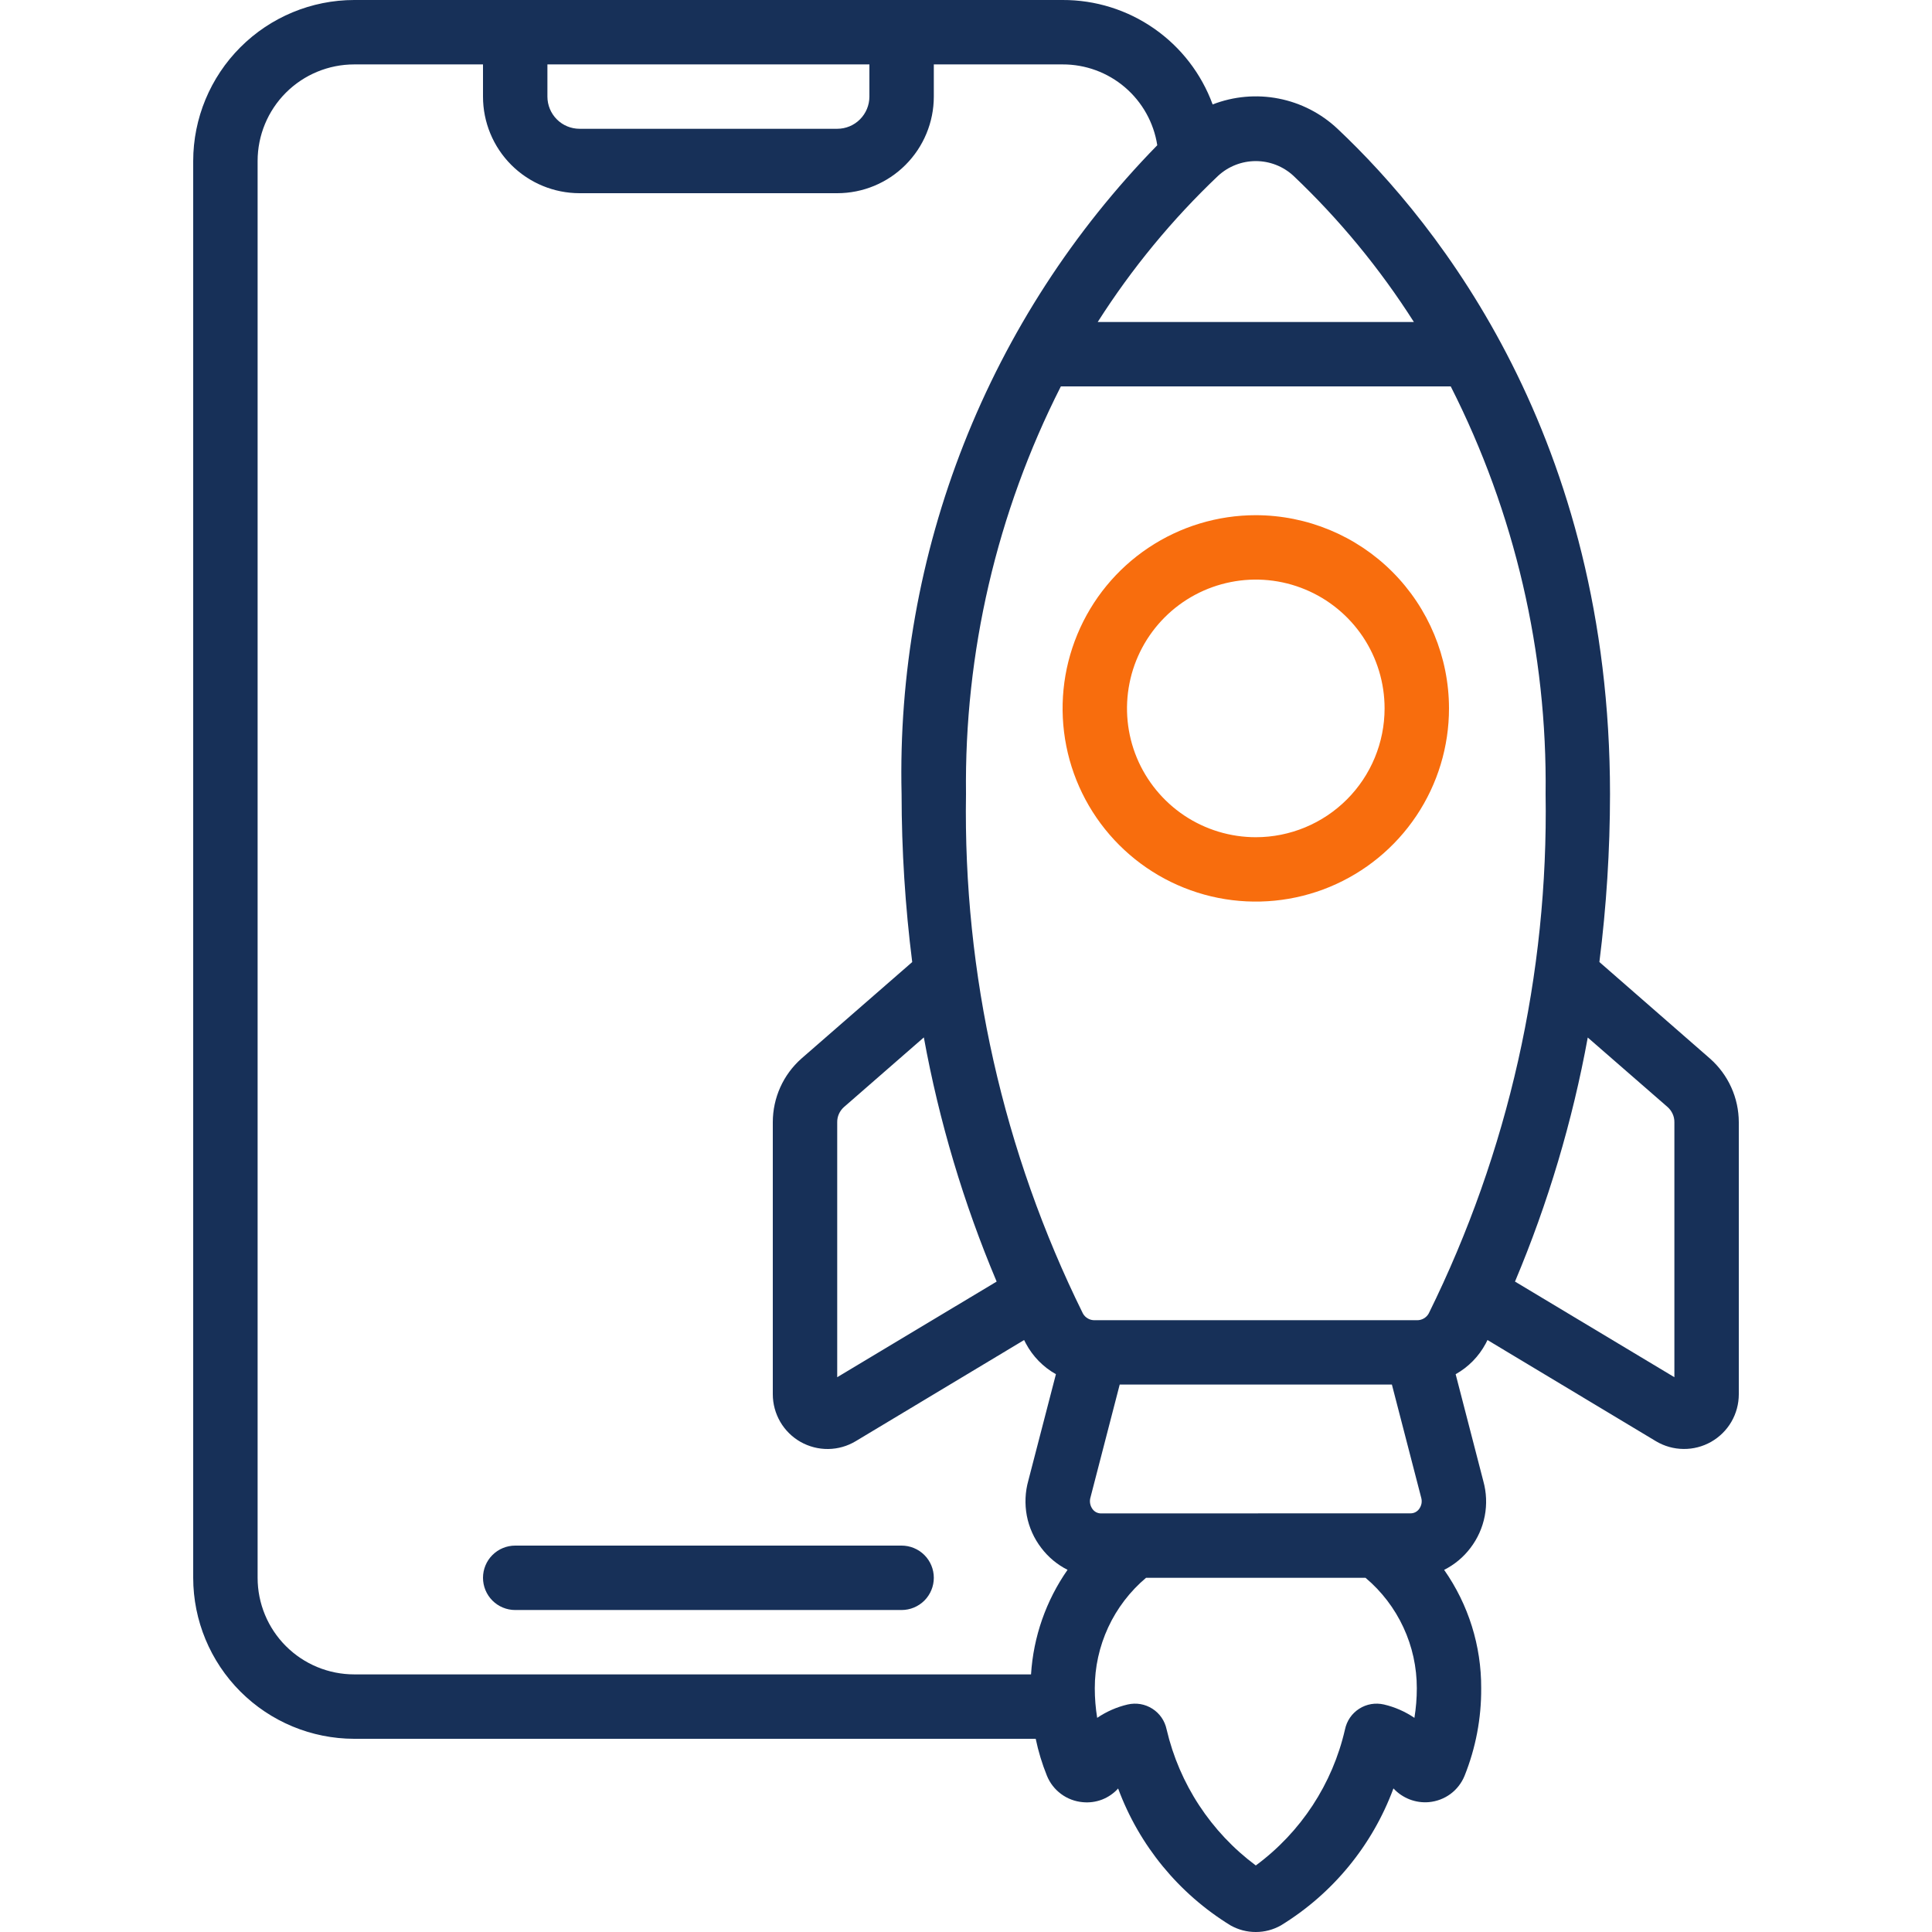 <?xml version="1.0" encoding="UTF-8"?>
<svg xmlns="http://www.w3.org/2000/svg" width="50" height="50" viewBox="0 0 50 50" fill="none">
  <g clip-path="url(#clip0_367_772)">
    <path d="M38.45 34.771C38.464 34.743 38.481 34.708 38.496 34.68L42.858 37.3C43.073 37.428 43.319 37.497 43.569 37.499C43.819 37.502 44.066 37.438 44.283 37.315C44.501 37.191 44.682 37.012 44.808 36.796C44.934 36.579 45 36.334 45 36.083V29.042C44.999 28.73 44.933 28.423 44.804 28.139C44.676 27.856 44.489 27.603 44.256 27.397L41.392 24.897C41.574 23.456 41.666 22.005 41.667 20.552C41.667 11.353 37.25 5.816 34.615 3.333C34.191 2.934 33.662 2.662 33.09 2.551C32.518 2.439 31.927 2.492 31.383 2.703C31.092 1.908 30.563 1.223 29.868 0.739C29.173 0.255 28.347 -0.003 27.5 2.17333e-05H9.167C8.062 0.001 7.003 0.441 6.222 1.222C5.441 2.003 5.001 3.062 5 4.167V40.833C5.001 41.938 5.441 42.997 6.222 43.778C7.003 44.559 8.062 44.999 9.167 45H26.804C26.872 45.326 26.969 45.646 27.094 45.955C27.17 46.143 27.297 46.307 27.461 46.428C27.624 46.549 27.818 46.622 28.02 46.64C28.19 46.657 28.361 46.634 28.521 46.573C28.68 46.511 28.823 46.413 28.937 46.286C29.482 47.759 30.506 49.006 31.844 49.828C32.044 49.941 32.27 50.001 32.5 50C32.728 50.001 32.953 49.941 33.152 49.828C34.492 49.006 35.517 47.758 36.062 46.284C36.178 46.409 36.321 46.506 36.48 46.568C36.639 46.629 36.809 46.654 36.979 46.639C37.181 46.621 37.375 46.548 37.538 46.428C37.701 46.307 37.828 46.143 37.904 45.955C38.192 45.236 38.338 44.468 38.333 43.693C38.339 42.597 38.004 41.526 37.374 40.628C37.641 40.494 37.874 40.3 38.054 40.062C38.24 39.819 38.367 39.536 38.425 39.235C38.483 38.935 38.47 38.625 38.388 38.33L37.672 35.564C38.002 35.38 38.272 35.104 38.45 34.771ZM43.155 28.648C43.211 28.697 43.256 28.758 43.287 28.826C43.318 28.893 43.334 28.967 43.333 29.042V35.642L39.208 33.167C40.064 31.136 40.695 29.018 41.091 26.851L43.155 28.648ZM36.975 33.993C36.944 34.048 36.899 34.093 36.845 34.123C36.791 34.154 36.729 34.169 36.667 34.167H28.333C28.271 34.169 28.209 34.154 28.155 34.123C28.1 34.092 28.055 34.047 28.025 33.992C25.963 29.817 24.926 25.209 25 20.552C24.955 16.888 25.797 13.268 27.455 10H37.545C39.203 13.268 40.045 16.888 40 20.552C40.074 25.209 39.037 29.817 36.975 33.993ZM28.492 39.167C28.45 39.167 28.407 39.156 28.369 39.137C28.331 39.117 28.298 39.088 28.273 39.053C28.242 39.01 28.221 38.96 28.212 38.907C28.203 38.854 28.207 38.8 28.223 38.748L28.978 35.832H36.022L36.781 38.762C36.795 38.811 36.797 38.863 36.788 38.913C36.778 38.963 36.757 39.011 36.727 39.052C36.702 39.087 36.669 39.115 36.631 39.135C36.593 39.155 36.55 39.165 36.508 39.165L28.492 39.167ZM25.793 33.167L21.667 35.642V29.042C21.666 28.968 21.681 28.896 21.711 28.829C21.741 28.762 21.785 28.702 21.839 28.653L23.909 26.848C24.304 29.016 24.936 31.135 25.793 33.167ZM33.472 4.548C34.663 5.677 35.71 6.949 36.591 8.333H28.409C29.29 6.949 30.337 5.677 31.527 4.548C31.793 4.304 32.14 4.169 32.5 4.169C32.86 4.169 33.207 4.304 33.472 4.548ZM14.167 1.667H22.5V2.5C22.5 2.721 22.412 2.933 22.256 3.089C22.1 3.246 21.888 3.333 21.667 3.333H15C14.779 3.333 14.567 3.246 14.411 3.089C14.255 2.933 14.167 2.721 14.167 2.5V1.667ZM6.667 40.833V4.167C6.667 3.504 6.93 2.868 7.399 2.399C7.868 1.93 8.504 1.667 9.167 1.667H12.5V2.5C12.5 3.163 12.763 3.799 13.232 4.268C13.701 4.737 14.337 5 15 5H21.667C22.33 5 22.966 4.737 23.434 4.268C23.903 3.799 24.167 3.163 24.167 2.5V1.667H27.5C28.091 1.665 28.663 1.875 29.113 2.259C29.562 2.643 29.86 3.175 29.95 3.759C27.782 5.975 26.08 8.603 24.944 11.487C23.808 14.371 23.26 17.453 23.333 20.552C23.334 22.005 23.426 23.456 23.608 24.898L20.738 27.398C20.506 27.604 20.32 27.857 20.193 28.14C20.066 28.424 20 28.731 20 29.042V36.083C20 36.334 20.067 36.58 20.193 36.797C20.319 37.013 20.5 37.192 20.718 37.316C20.936 37.439 21.183 37.503 21.434 37.5C21.685 37.497 21.93 37.427 22.145 37.298L26.504 34.68C26.519 34.708 26.536 34.742 26.55 34.77C26.728 35.103 26.997 35.379 27.327 35.564L26.614 38.314C26.53 38.611 26.517 38.923 26.574 39.227C26.632 39.53 26.76 39.815 26.948 40.06C27.128 40.298 27.36 40.492 27.628 40.627C27.07 41.425 26.744 42.361 26.683 43.333H9.167C8.504 43.333 7.868 43.07 7.399 42.601C6.93 42.132 6.667 41.496 6.667 40.833ZM36.605 44.458C36.365 44.295 36.098 44.178 35.816 44.112C35.707 44.087 35.595 44.084 35.485 44.102C35.375 44.121 35.27 44.162 35.176 44.222C35.082 44.282 35.001 44.36 34.938 44.452C34.875 44.544 34.831 44.648 34.808 44.758C34.485 46.169 33.666 47.418 32.5 48.278C31.339 47.414 30.521 46.167 30.192 44.758C30.169 44.648 30.125 44.544 30.062 44.452C29.999 44.36 29.918 44.282 29.824 44.222C29.73 44.162 29.625 44.121 29.515 44.102C29.405 44.084 29.293 44.087 29.184 44.112C28.902 44.178 28.635 44.295 28.395 44.458C28.354 44.205 28.333 43.949 28.333 43.693C28.332 43.149 28.451 42.61 28.68 42.116C28.909 41.622 29.244 41.184 29.66 40.833H35.339C35.756 41.184 36.091 41.622 36.32 42.116C36.55 42.61 36.668 43.149 36.667 43.693C36.667 43.949 36.646 44.205 36.605 44.458Z" fill="#173058"></path>
    <path d="M32.5 13.333C31.511 13.333 30.544 13.627 29.722 14.176C28.9 14.725 28.259 15.506 27.881 16.42C27.502 17.334 27.403 18.339 27.596 19.309C27.789 20.279 28.265 21.169 28.965 21.869C29.664 22.568 30.555 23.044 31.524 23.237C32.495 23.43 33.5 23.331 34.413 22.953C35.327 22.574 36.108 21.933 36.657 21.111C37.207 20.289 37.5 19.322 37.5 18.333C37.499 17.008 36.971 15.737 36.034 14.799C35.097 13.862 33.826 13.335 32.5 13.333ZM32.5 21.667C31.841 21.667 31.196 21.471 30.648 21.105C30.1 20.738 29.673 20.218 29.42 19.609C29.168 19 29.102 18.33 29.231 17.683C29.359 17.036 29.677 16.442 30.143 15.976C30.609 15.51 31.203 15.193 31.85 15.064C32.496 14.935 33.166 15.001 33.776 15.254C34.385 15.506 34.905 15.933 35.272 16.481C35.638 17.029 35.833 17.674 35.833 18.333C35.833 19.217 35.482 20.065 34.857 20.69C34.232 21.315 33.384 21.667 32.5 21.667Z" fill="#F86D0D"></path>
    <path d="M23.333 40H13.333C13.112 40 12.9 40.088 12.744 40.244C12.588 40.4 12.5 40.612 12.5 40.833C12.5 41.054 12.588 41.266 12.744 41.423C12.9 41.579 13.112 41.667 13.333 41.667H23.333C23.554 41.667 23.766 41.579 23.923 41.423C24.079 41.266 24.167 41.054 24.167 40.833C24.167 40.612 24.079 40.4 23.923 40.244C23.766 40.088 23.554 40 23.333 40Z" fill="#173058"></path>
  </g>
  <defs>
    <clipPath id="clip0_367_772">
      <rect width="50" height="50" fill="white"></rect>
    </clipPath>
  </defs>
</svg>
